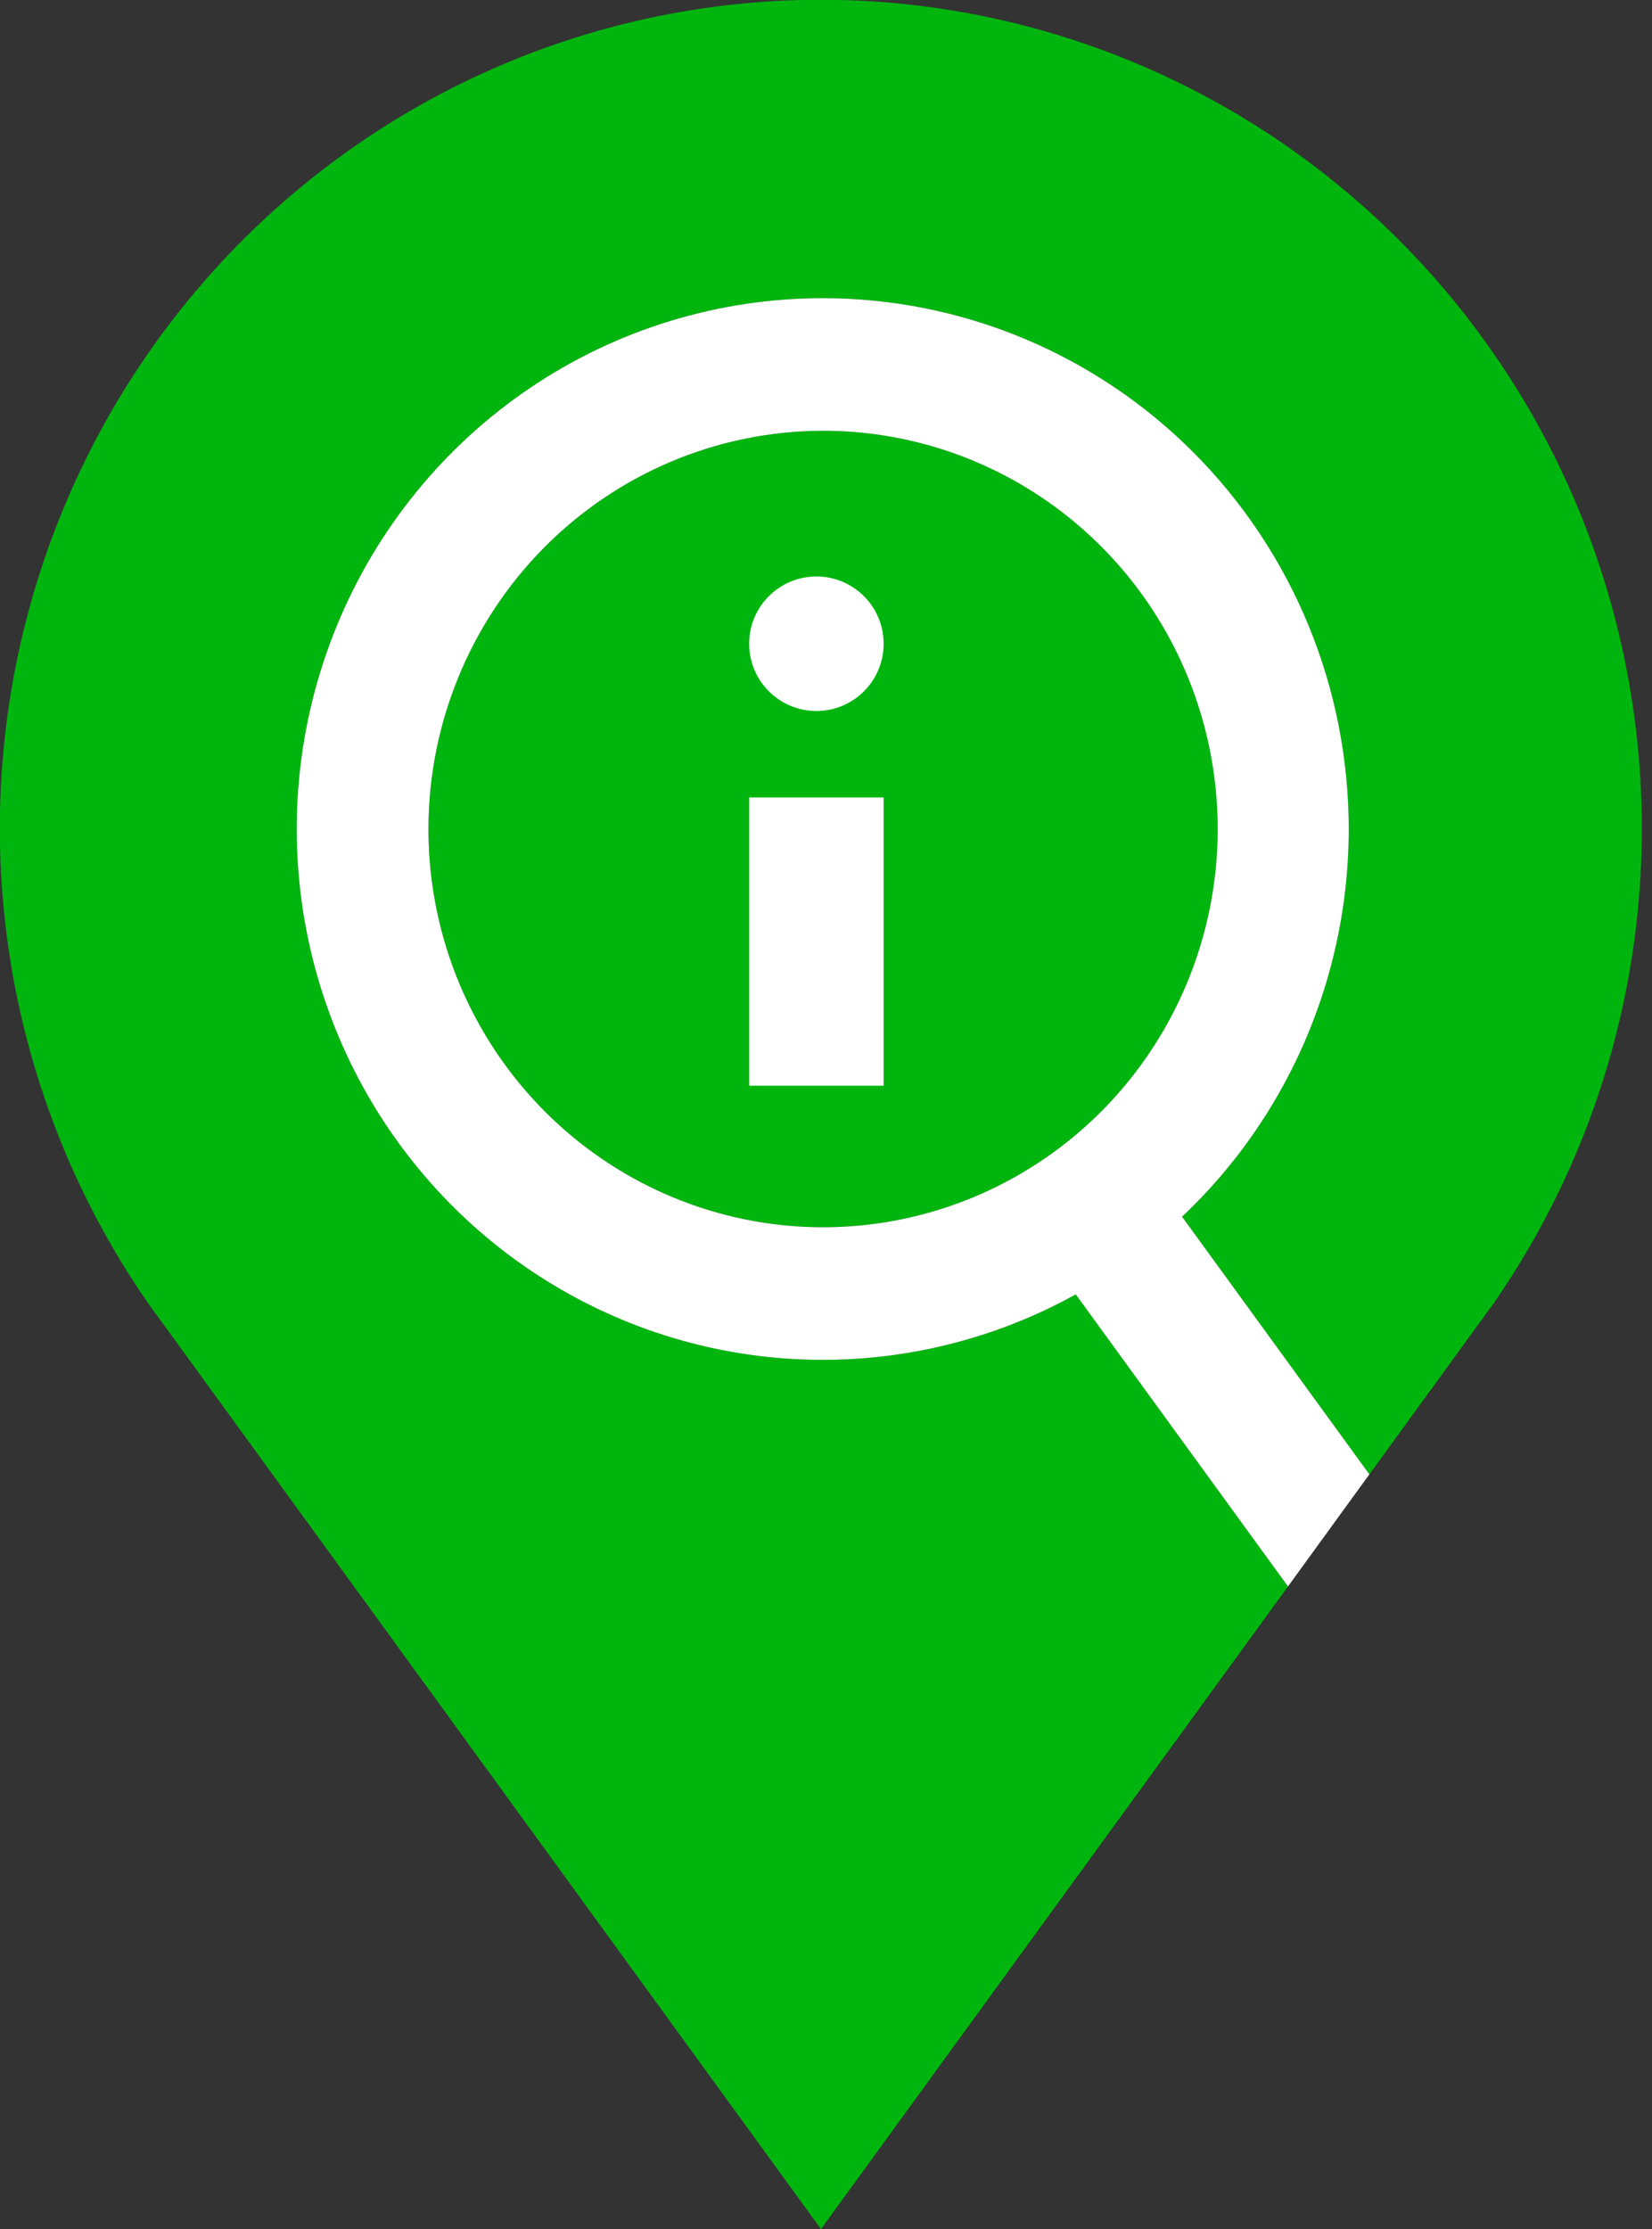 <svg width="86" height="116" viewBox="0 0 86 116" fill="none" xmlns="http://www.w3.org/2000/svg">
<rect x="0" y="0" width="86" height="116" fill="#333333" stroke="none"/>
<g clip-path="url(#clip0)">
<path fill-rule="evenodd" clip-rule="evenodd" d="M77.78 67.791C82.789 60.553 85.474 51.937 85.47 43.108C85.471 36.338 83.891 29.663 80.858 23.623C77.826 17.583 73.426 12.348 68.016 8.343C62.605 4.338 56.335 1.674 49.715 0.568C43.094 -0.538 36.308 -0.056 29.906 1.975C23.504 4.007 17.667 7.531 12.866 12.262C8.065 16.993 4.436 22.798 2.273 29.206C0.11 35.615 -0.527 42.448 0.414 49.152C1.355 55.855 3.848 62.241 7.69 67.791L42.739 116L67.049 82.558L56.003 67.36C55.134 67.841 54.236 68.276 53.315 68.661C48.312 70.753 42.808 71.301 37.497 70.237C32.186 69.174 27.306 66.545 23.476 62.684C19.645 58.823 17.035 53.903 15.976 48.546C14.917 43.189 15.455 37.635 17.524 32.587C19.593 27.539 23.099 23.223 27.599 20.184C32.099 17.146 37.39 15.521 42.805 15.517C46.403 15.513 49.967 16.225 53.292 17.612C56.617 18.999 59.639 21.033 62.184 23.599C64.729 26.164 66.749 29.211 68.126 32.564C69.504 35.917 70.213 39.512 70.213 43.142C70.213 48.604 68.608 53.944 65.6 58.486C64.427 60.258 63.062 61.876 61.536 63.316L71.287 76.725L77.78 67.791ZM42.805 22.416C46.87 22.408 50.846 23.617 54.23 25.889C57.614 28.161 60.253 31.395 61.814 35.181C63.376 38.968 63.788 43.136 63 47.159C62.212 51.182 60.259 54.879 57.388 57.781C54.516 60.684 50.856 62.662 46.87 63.465C42.883 64.268 38.751 63.86 34.994 62.293C31.238 60.725 28.027 58.069 25.768 54.66C23.509 51.251 22.303 47.242 22.303 43.142C22.309 37.654 24.47 32.393 28.313 28.509C32.155 24.625 37.366 22.434 42.805 22.416Z" fill="#00B60E"/>
<path fill-rule="evenodd" clip-rule="evenodd" d="M54.23 25.889C50.846 23.617 46.87 22.408 42.806 22.417C37.366 22.434 32.155 24.625 28.313 28.509C24.471 32.393 22.31 37.654 22.303 43.142C22.303 47.242 23.509 51.251 25.768 54.66C28.028 58.069 31.239 60.726 34.995 62.293C38.751 63.86 42.884 64.268 46.87 63.465C50.856 62.662 54.517 60.684 57.388 57.782C60.259 54.879 62.213 51.182 63.001 47.159C63.789 43.136 63.376 38.968 61.815 35.182C60.254 31.395 57.614 28.161 54.23 25.889ZM27.599 20.184C32.099 17.146 37.391 15.522 42.806 15.517C46.404 15.513 49.967 16.225 53.292 17.612C56.617 18.999 59.639 21.033 62.184 23.599C64.73 26.165 66.749 29.211 68.127 32.564C69.504 35.917 70.213 39.512 70.213 43.142C70.213 48.604 68.608 53.944 65.6 58.487C64.428 60.258 63.062 61.876 61.536 63.316L71.287 76.725L67.05 82.558L56.003 67.36C55.134 67.841 54.237 68.276 53.315 68.661C48.313 70.753 42.808 71.302 37.497 70.238C32.186 69.174 27.307 66.545 23.476 62.684C19.646 58.823 17.036 53.903 15.976 48.546C14.917 43.189 15.456 37.636 17.525 32.587C19.593 27.539 23.099 23.223 27.599 20.184Z" fill="white"/>
</g>
<path d="M46 41.5H39V56.5H46V41.5Z" fill="white"/>
<path d="M39 33.5C39 35.433 40.567 37 42.5 37C44.433 37 46 35.433 46 33.5C46 31.567 44.433 30 42.5 30C40.567 30 39 31.567 39 33.5Z" fill="white"/>
<defs>
<clipPath id="clip0">
<rect width="85.47" height="116" fill="white"/>
</clipPath>
</defs>
</svg>
